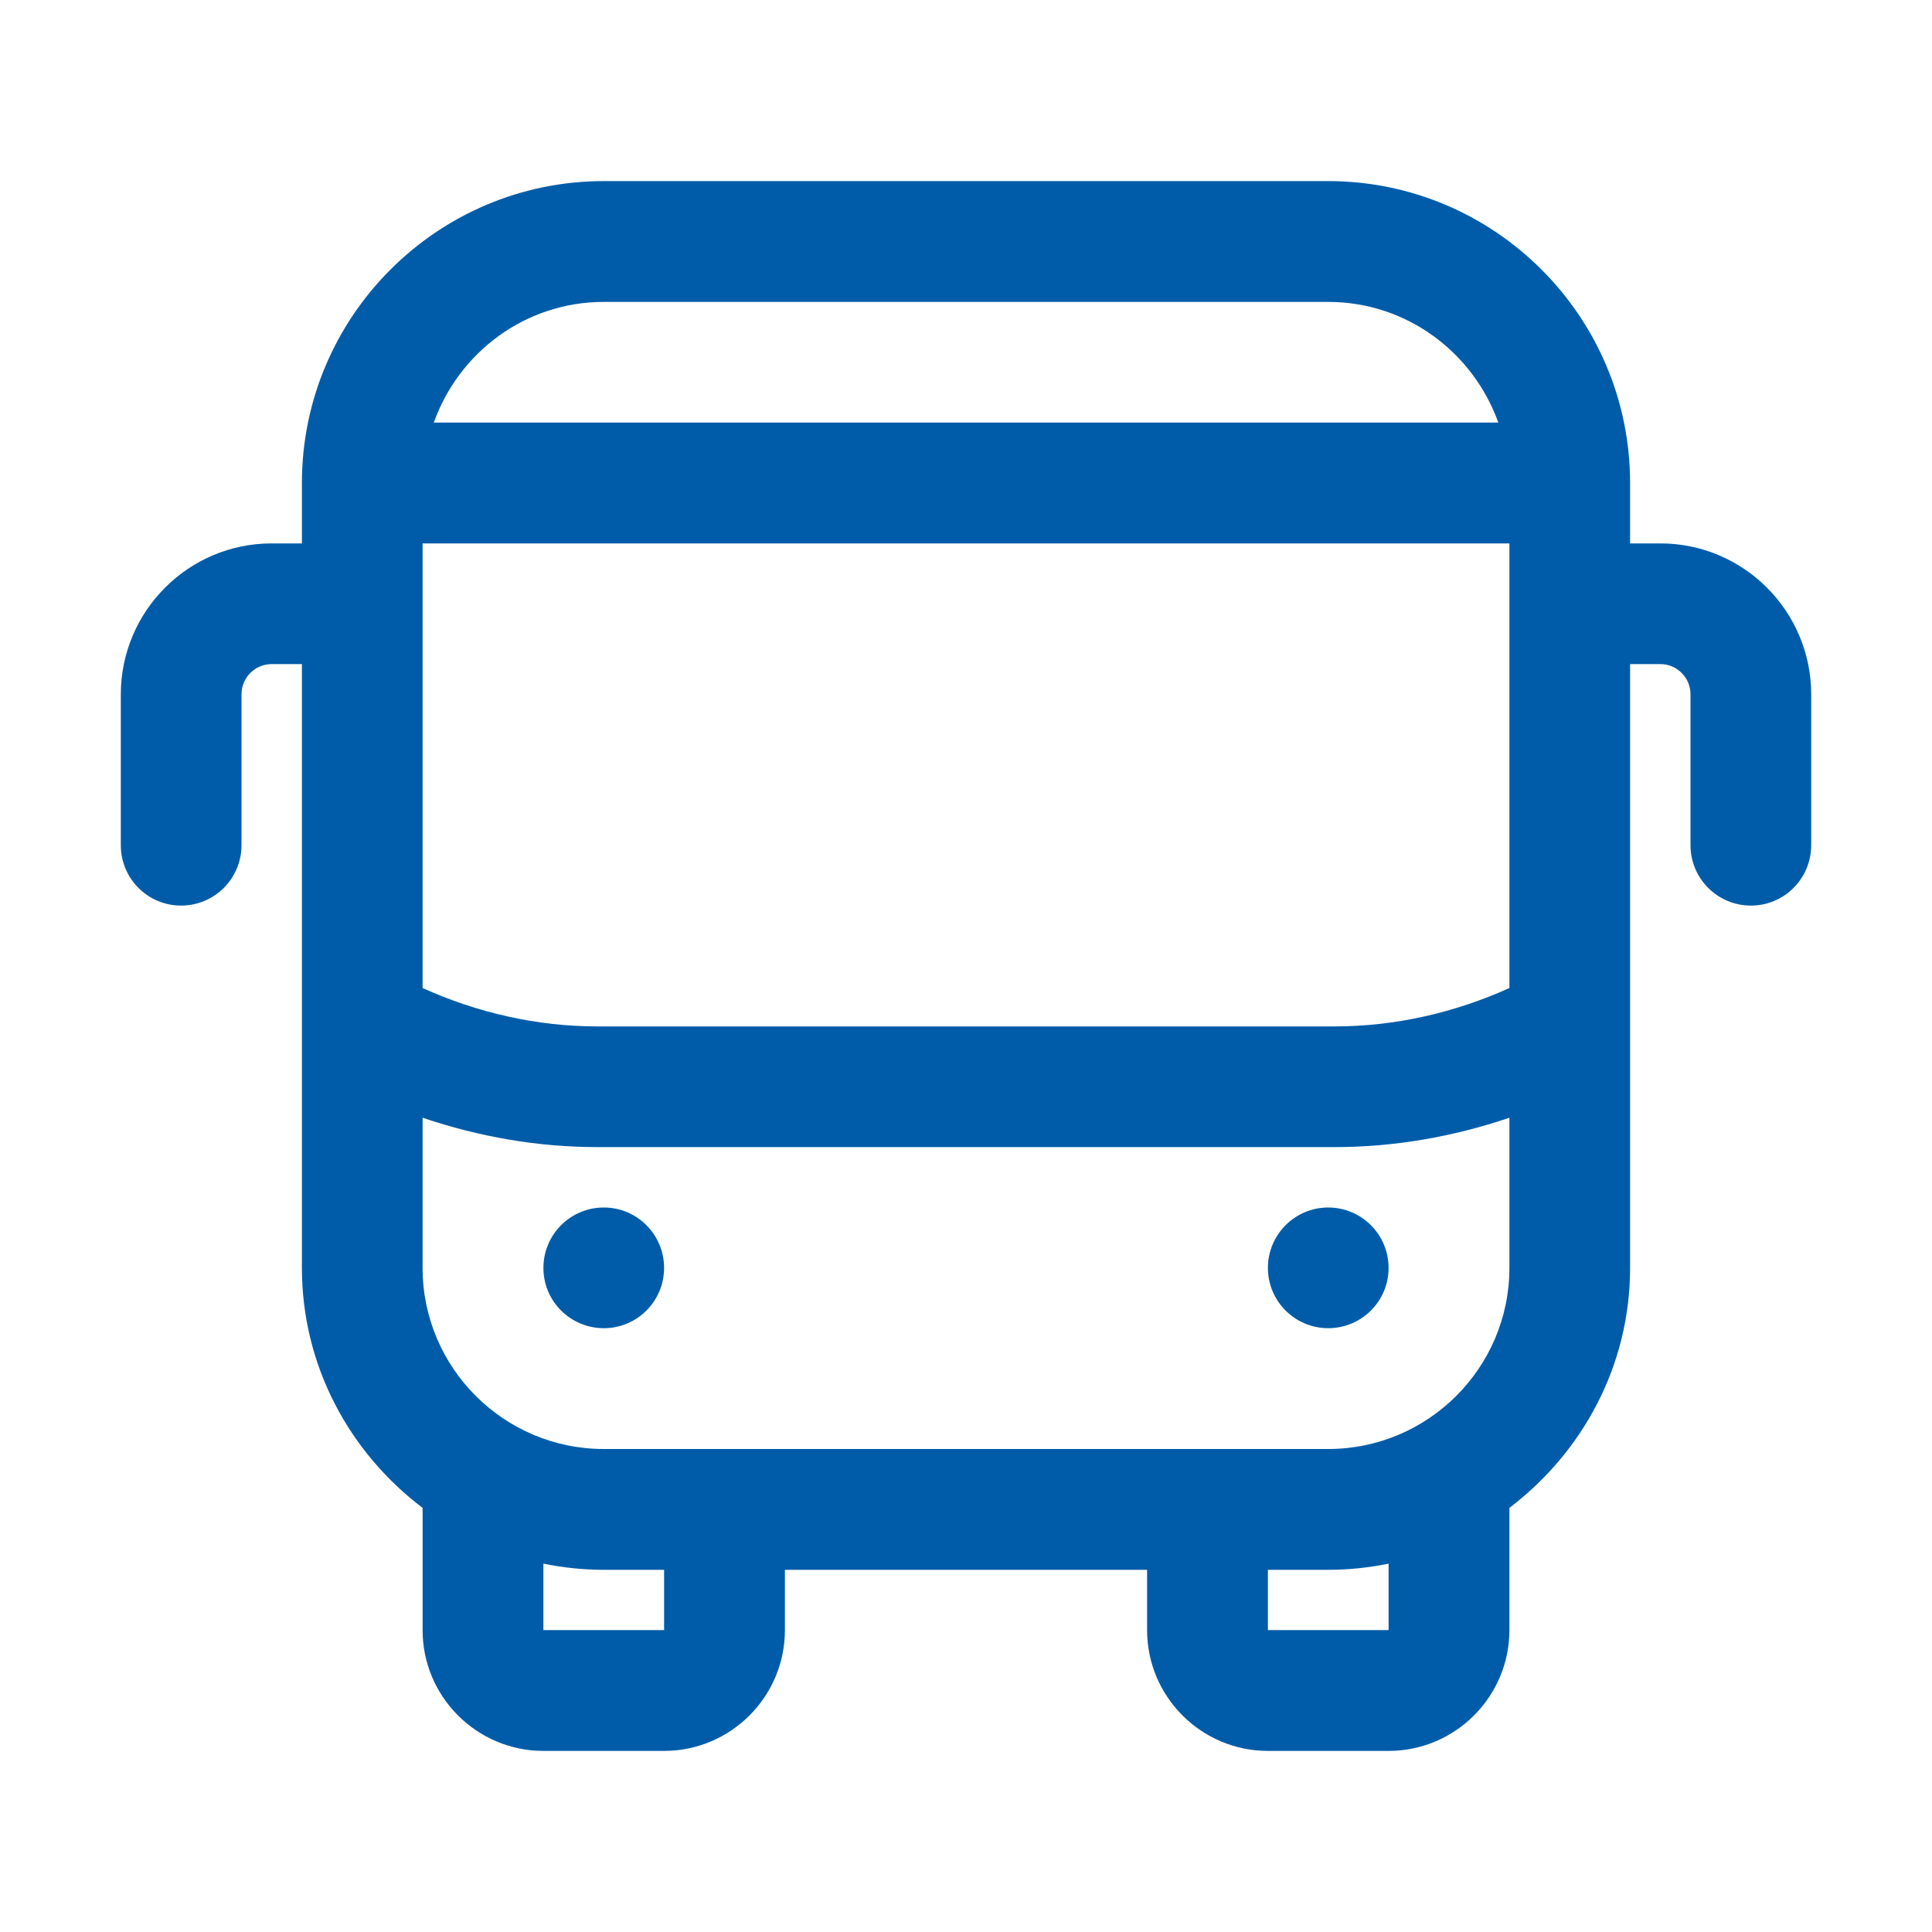 <svg xmlns="http://www.w3.org/2000/svg" width="15" height="15" viewBox="0 0 15 15" fill="none"><path d="M12.891 4.219H12.656V3.75C12.656 2.458 11.605 1.406 10.312 1.406H4.688C3.395 1.406 2.344 2.458 2.344 3.75V4.219H2.109C1.463 4.219 0.938 4.745 0.938 5.391V6.562C0.938 6.821 1.147 7.031 1.406 7.031C1.665 7.031 1.875 6.821 1.875 6.562V5.391C1.875 5.261 1.98 5.156 2.109 5.156H2.344V9.844C2.344 10.606 2.715 11.279 3.281 11.707V12.656C3.281 13.173 3.702 13.594 4.219 13.594H5.156C5.673 13.594 6.094 13.173 6.094 12.656V12.188H8.906V12.656C8.906 13.173 9.327 13.594 9.844 13.594H10.781C11.298 13.594 11.719 13.173 11.719 12.656V11.707C12.284 11.278 12.656 10.606 12.656 9.844V5.156H12.891C13.02 5.156 13.125 5.261 13.125 5.391V6.562C13.125 6.821 13.335 7.031 13.594 7.031C13.853 7.031 14.062 6.821 14.062 6.562V5.391C14.062 4.745 13.537 4.219 12.891 4.219ZM3.281 4.219H11.719V7.671C11.294 7.863 10.831 7.969 10.364 7.969H4.635C4.17 7.969 3.705 7.863 3.281 7.671V4.219ZM4.688 2.344H10.312C10.923 2.344 11.438 2.737 11.633 3.281H3.368C3.562 2.737 4.077 2.344 4.688 2.344ZM5.156 12.656H4.219V12.14C4.37 12.171 4.527 12.188 4.688 12.188H5.156V12.656ZM10.781 12.656H9.844V12.188H10.312C10.473 12.188 10.63 12.171 10.781 12.14V12.656ZM10.312 11.25H4.688C3.912 11.25 3.281 10.619 3.281 9.844V8.678C3.717 8.826 4.176 8.906 4.635 8.906H10.365C10.824 8.906 11.283 8.826 11.719 8.678V9.844C11.719 10.619 11.088 11.25 10.312 11.25Z" fill="#005CA9"></path><path d="M4.688 10.312C4.946 10.312 5.156 10.103 5.156 9.844C5.156 9.585 4.946 9.375 4.688 9.375C4.429 9.375 4.219 9.585 4.219 9.844C4.219 10.103 4.429 10.312 4.688 10.312Z" fill="#005CA9"></path><path d="M10.312 10.312C10.571 10.312 10.781 10.103 10.781 9.844C10.781 9.585 10.571 9.375 10.312 9.375C10.054 9.375 9.844 9.585 9.844 9.844C9.844 10.103 10.054 10.312 10.312 10.312Z" fill="#005CA9"></path></svg>